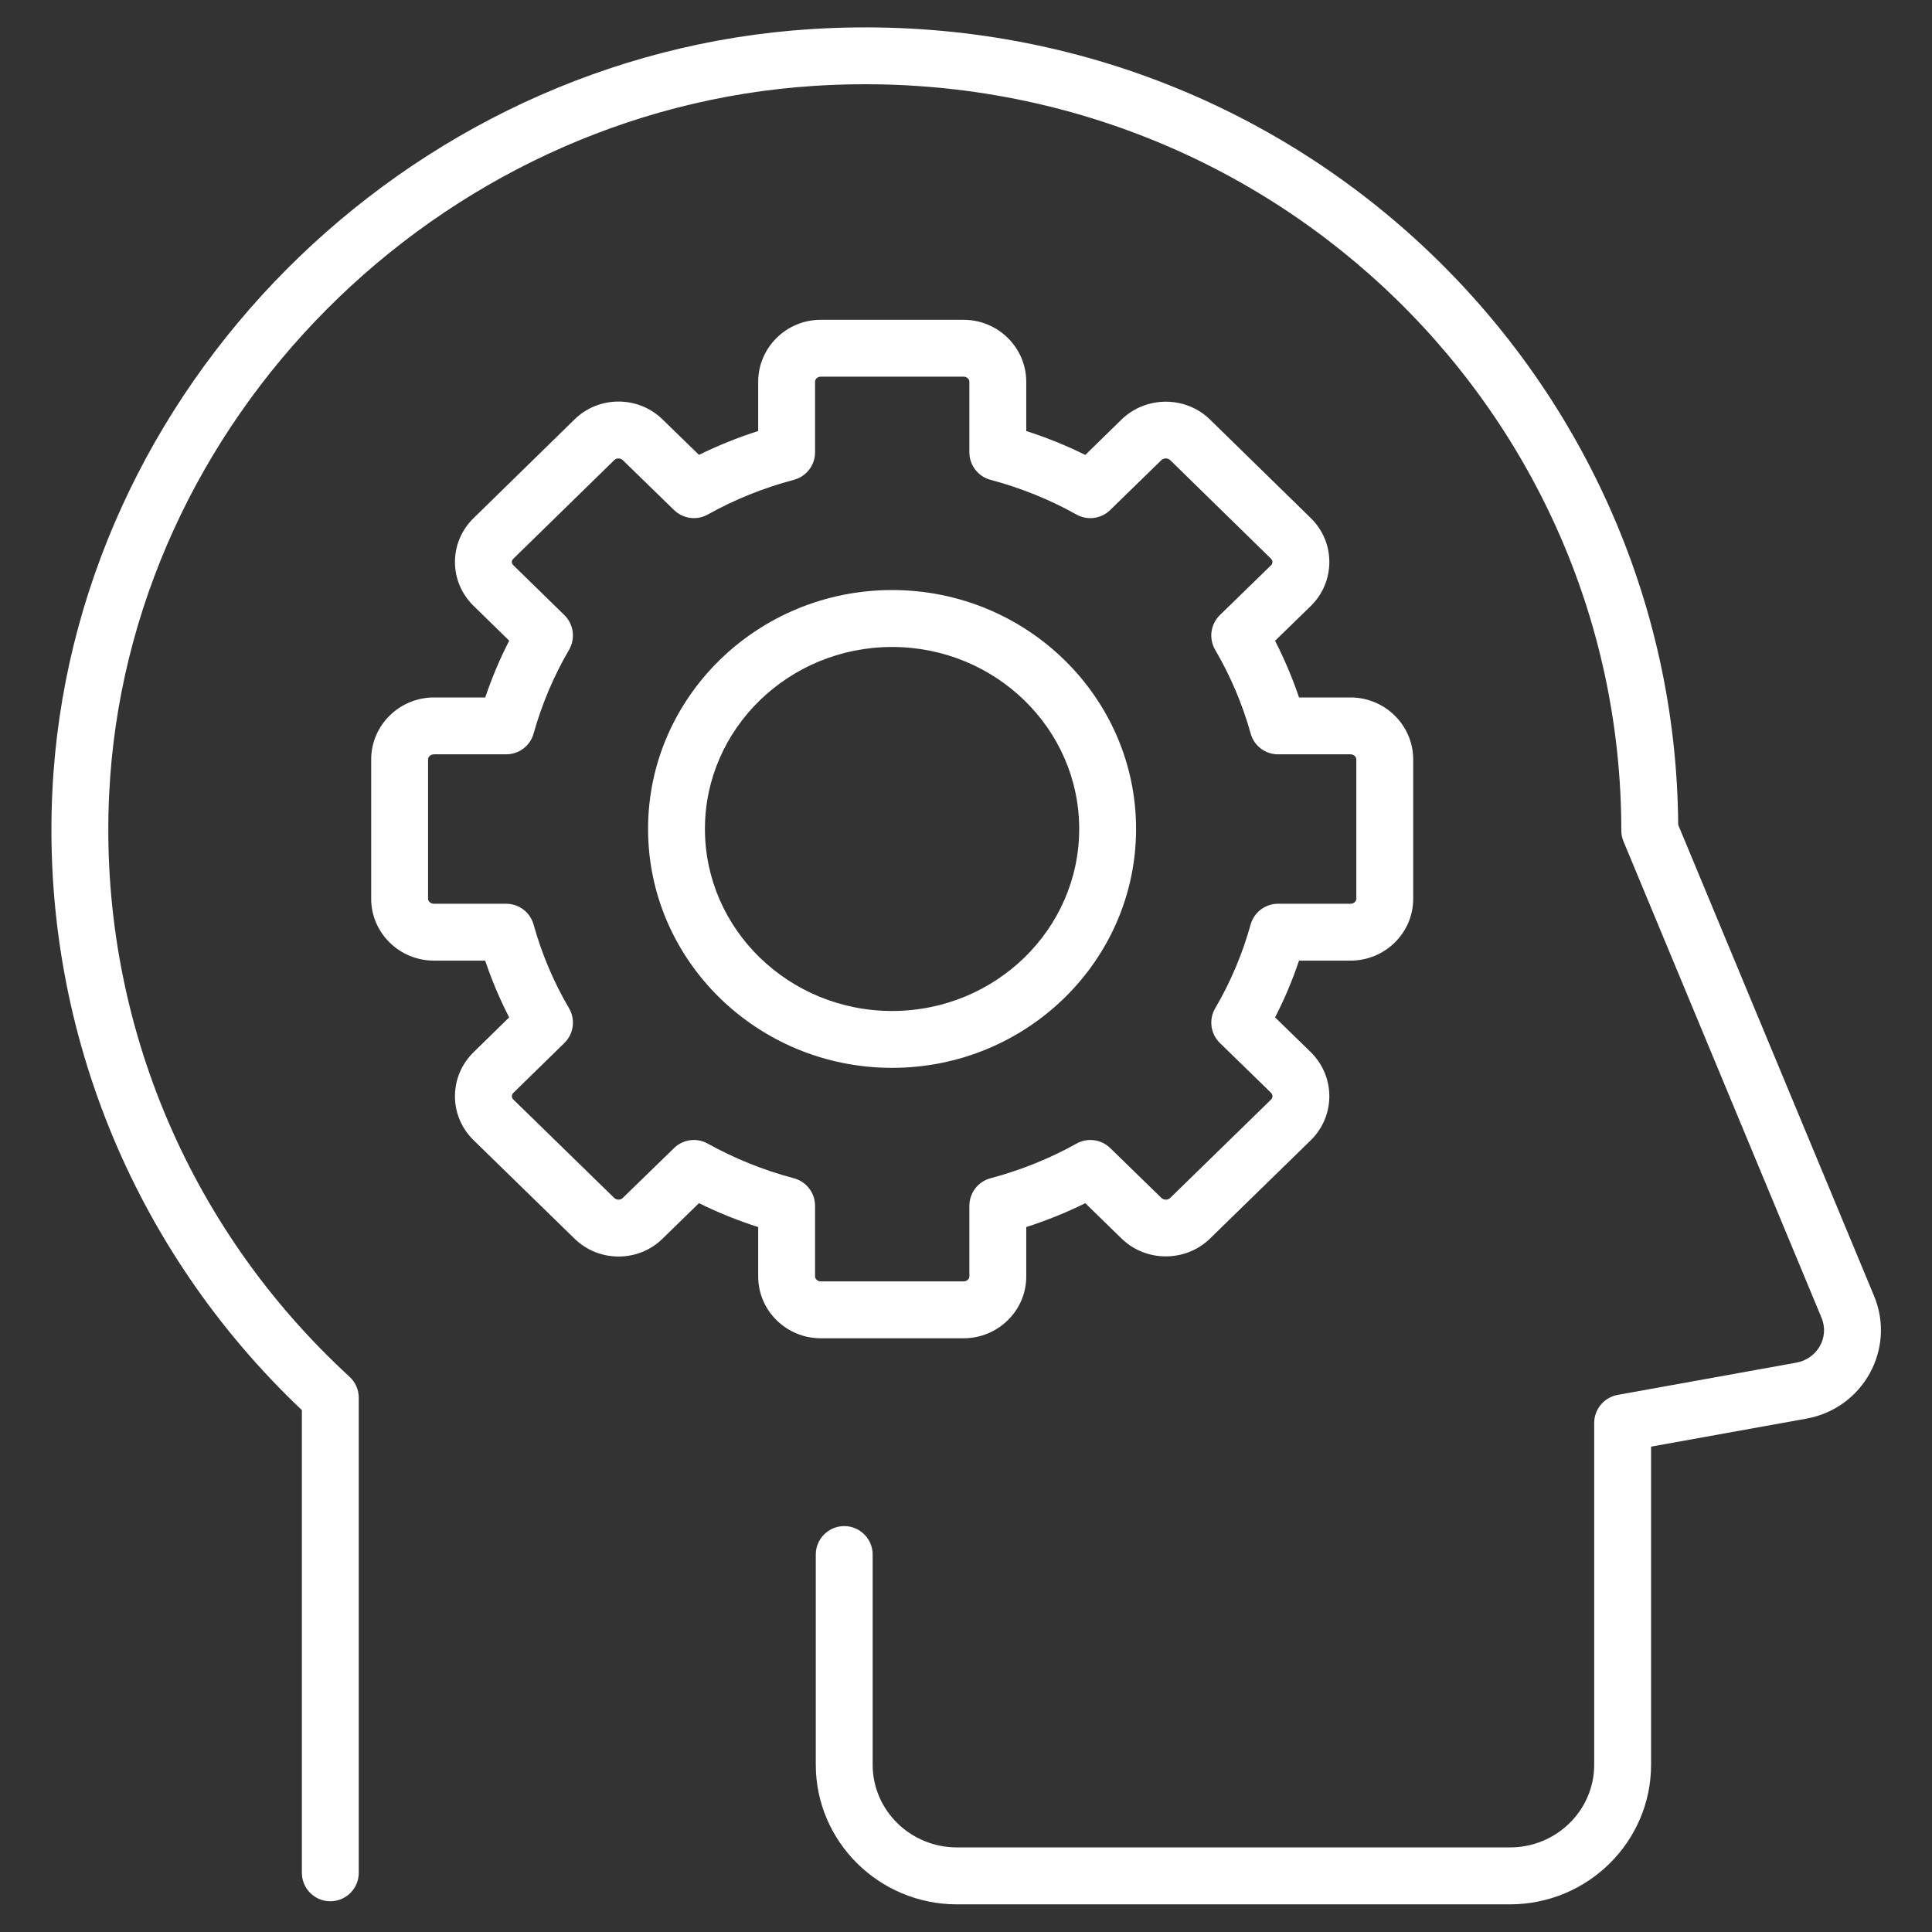 <svg width="32" height="32" viewBox="0 0 32 32" fill="none" xmlns="http://www.w3.org/2000/svg">
<rect x="0" y="0" width="32" height="32" fill="#333333" stroke="none"/>
<g clip-path="url(#clip0_3374_3619)">
<path d="M5 23.356V31.02C5 31.28 5.211 31.491 5.471 31.491C5.731 31.491 5.942 31.28 5.942 31.02V23.151C5.942 23.019 5.887 22.893 5.79 22.804C3.084 20.32 1.633 16.803 1.808 13.155C2.104 6.973 7.238 1.819 13.494 1.422C20.835 0.954 26.854 6.696 26.854 13.756C26.854 13.818 26.866 13.879 26.89 13.936L30.17 21.826C30.306 22.151 30.098 22.508 29.752 22.57L26.793 23.104C26.569 23.145 26.405 23.34 26.405 23.568V29.229C26.405 29.985 25.78 30.599 25.01 30.599H15.85C15.08 30.599 14.454 29.985 14.454 29.229V25.748C14.454 25.488 14.243 25.277 13.983 25.277C13.723 25.277 13.512 25.488 13.512 25.748V29.229C13.512 30.504 14.561 31.542 15.85 31.542H25.01C26.299 31.542 27.347 30.504 27.347 29.229V23.961L29.92 23.497C30.863 23.327 31.404 22.339 31.04 21.464L27.796 13.661C27.744 6.171 21.358 -0.02 13.434 0.482C6.706 0.909 1.186 6.456 0.867 13.11C0.682 16.969 2.186 20.691 5 23.356Z" fill="white"/>
<path d="M18.817 13.73C18.817 11.548 17.004 9.773 14.776 9.773C12.547 9.773 10.734 11.548 10.734 13.73C10.734 15.912 12.547 17.687 14.776 17.687C17.004 17.687 18.817 15.912 18.817 13.73ZM11.676 13.73C11.676 12.068 13.067 10.716 14.776 10.716C16.485 10.716 17.875 12.068 17.875 13.73C17.875 15.393 16.485 16.745 14.776 16.745C13.067 16.745 11.676 15.393 11.676 13.73Z" fill="white"/>
<path d="M13.594 22.166H15.959C16.532 22.166 16.998 21.707 16.998 21.143V20.324C17.336 20.215 17.663 20.083 17.976 19.929L18.579 20.516C18.982 20.908 19.637 20.907 20.04 20.516L21.713 18.884C22.117 18.485 22.123 17.833 21.71 17.426L21.119 16.851C21.275 16.549 21.407 16.235 21.516 15.911H22.368C22.941 15.911 23.407 15.452 23.407 14.887V12.579C23.407 12.013 22.941 11.552 22.368 11.552H21.516C21.407 11.23 21.274 10.916 21.119 10.613L21.713 10.035C21.909 9.841 22.018 9.583 22.018 9.308C22.018 9.034 21.909 8.776 21.711 8.581L20.039 6.947C19.637 6.555 18.982 6.556 18.578 6.947L17.976 7.535C17.663 7.38 17.336 7.248 16.998 7.139V6.324C16.998 5.758 16.532 5.297 15.959 5.297H13.594C13.023 5.297 12.558 5.758 12.558 6.324V7.139C12.219 7.247 11.891 7.38 11.577 7.534L10.976 6.949C10.573 6.552 9.917 6.552 9.515 6.948L7.846 8.58C7.431 8.982 7.433 9.636 7.845 10.036L8.434 10.612C8.278 10.915 8.146 11.229 8.037 11.552H7.188C6.615 11.552 6.148 12.013 6.148 12.579V14.887C6.148 15.451 6.615 15.911 7.188 15.911H8.036C8.145 16.235 8.278 16.549 8.433 16.851L7.846 17.426C7.432 17.828 7.432 18.485 7.845 18.886L9.514 20.514C9.917 20.911 10.573 20.911 10.974 20.516L11.577 19.928C11.891 20.083 12.219 20.216 12.558 20.324V21.142C12.558 21.707 13.023 22.166 13.594 22.166ZM11.723 18.942C11.54 18.839 11.312 18.871 11.165 19.015L10.314 19.843C10.278 19.879 10.211 19.879 10.173 19.841L8.502 18.211C8.486 18.195 8.478 18.177 8.478 18.156C8.478 18.136 8.486 18.117 8.503 18.101L9.348 17.275C9.503 17.123 9.534 16.886 9.425 16.699C9.171 16.268 8.974 15.802 8.838 15.314C8.781 15.11 8.596 14.969 8.384 14.969H7.188C7.135 14.969 7.09 14.931 7.09 14.887V12.579C7.09 12.532 7.134 12.494 7.188 12.494H8.384C8.596 12.494 8.781 12.354 8.838 12.15C8.974 11.665 9.171 11.198 9.425 10.763C9.534 10.576 9.502 10.339 9.348 10.188L8.502 9.362C8.47 9.331 8.468 9.288 8.503 9.254L10.175 7.62C10.211 7.584 10.278 7.584 10.316 7.622L11.164 8.448C11.314 8.593 11.541 8.624 11.723 8.522C12.165 8.275 12.645 8.081 13.15 7.947C13.356 7.892 13.5 7.705 13.5 7.492V6.324C13.5 6.277 13.542 6.239 13.594 6.239H15.959C16.012 6.239 16.056 6.277 16.056 6.324V7.492C16.056 7.705 16.199 7.892 16.405 7.947C16.91 8.082 17.389 8.275 17.829 8.522C18.011 8.624 18.239 8.594 18.388 8.448L19.235 7.622C19.276 7.584 19.343 7.583 19.382 7.621L21.051 9.253C21.067 9.269 21.076 9.288 21.076 9.308C21.076 9.329 21.067 9.348 21.053 9.362L20.205 10.188C20.05 10.339 20.018 10.576 20.127 10.763C20.381 11.197 20.579 11.664 20.715 12.15C20.771 12.354 20.957 12.494 21.168 12.494H22.368C22.421 12.494 22.465 12.532 22.465 12.579V14.887C22.465 14.931 22.42 14.969 22.368 14.969H21.168C20.957 14.969 20.771 15.11 20.714 15.314C20.578 15.802 20.381 16.268 20.128 16.699C20.018 16.886 20.05 17.124 20.205 17.275L21.051 18.099C21.085 18.133 21.082 18.183 21.053 18.212L19.383 19.841C19.343 19.88 19.275 19.879 19.236 19.841L18.388 19.015C18.239 18.87 18.011 18.84 17.83 18.942C17.389 19.188 16.91 19.381 16.405 19.516C16.199 19.571 16.056 19.758 16.056 19.971V21.143C16.056 21.187 16.011 21.224 15.959 21.224H13.594C13.544 21.224 13.5 21.186 13.5 21.143V19.971C13.5 19.758 13.356 19.571 13.15 19.516C12.645 19.382 12.165 19.188 11.723 18.942Z" fill="white"/>
</g>
<defs>
<clipPath id="clip0_3374_3619">
<rect width="32" height="32" fill="white"/>
</clipPath>
</defs>
</svg>
